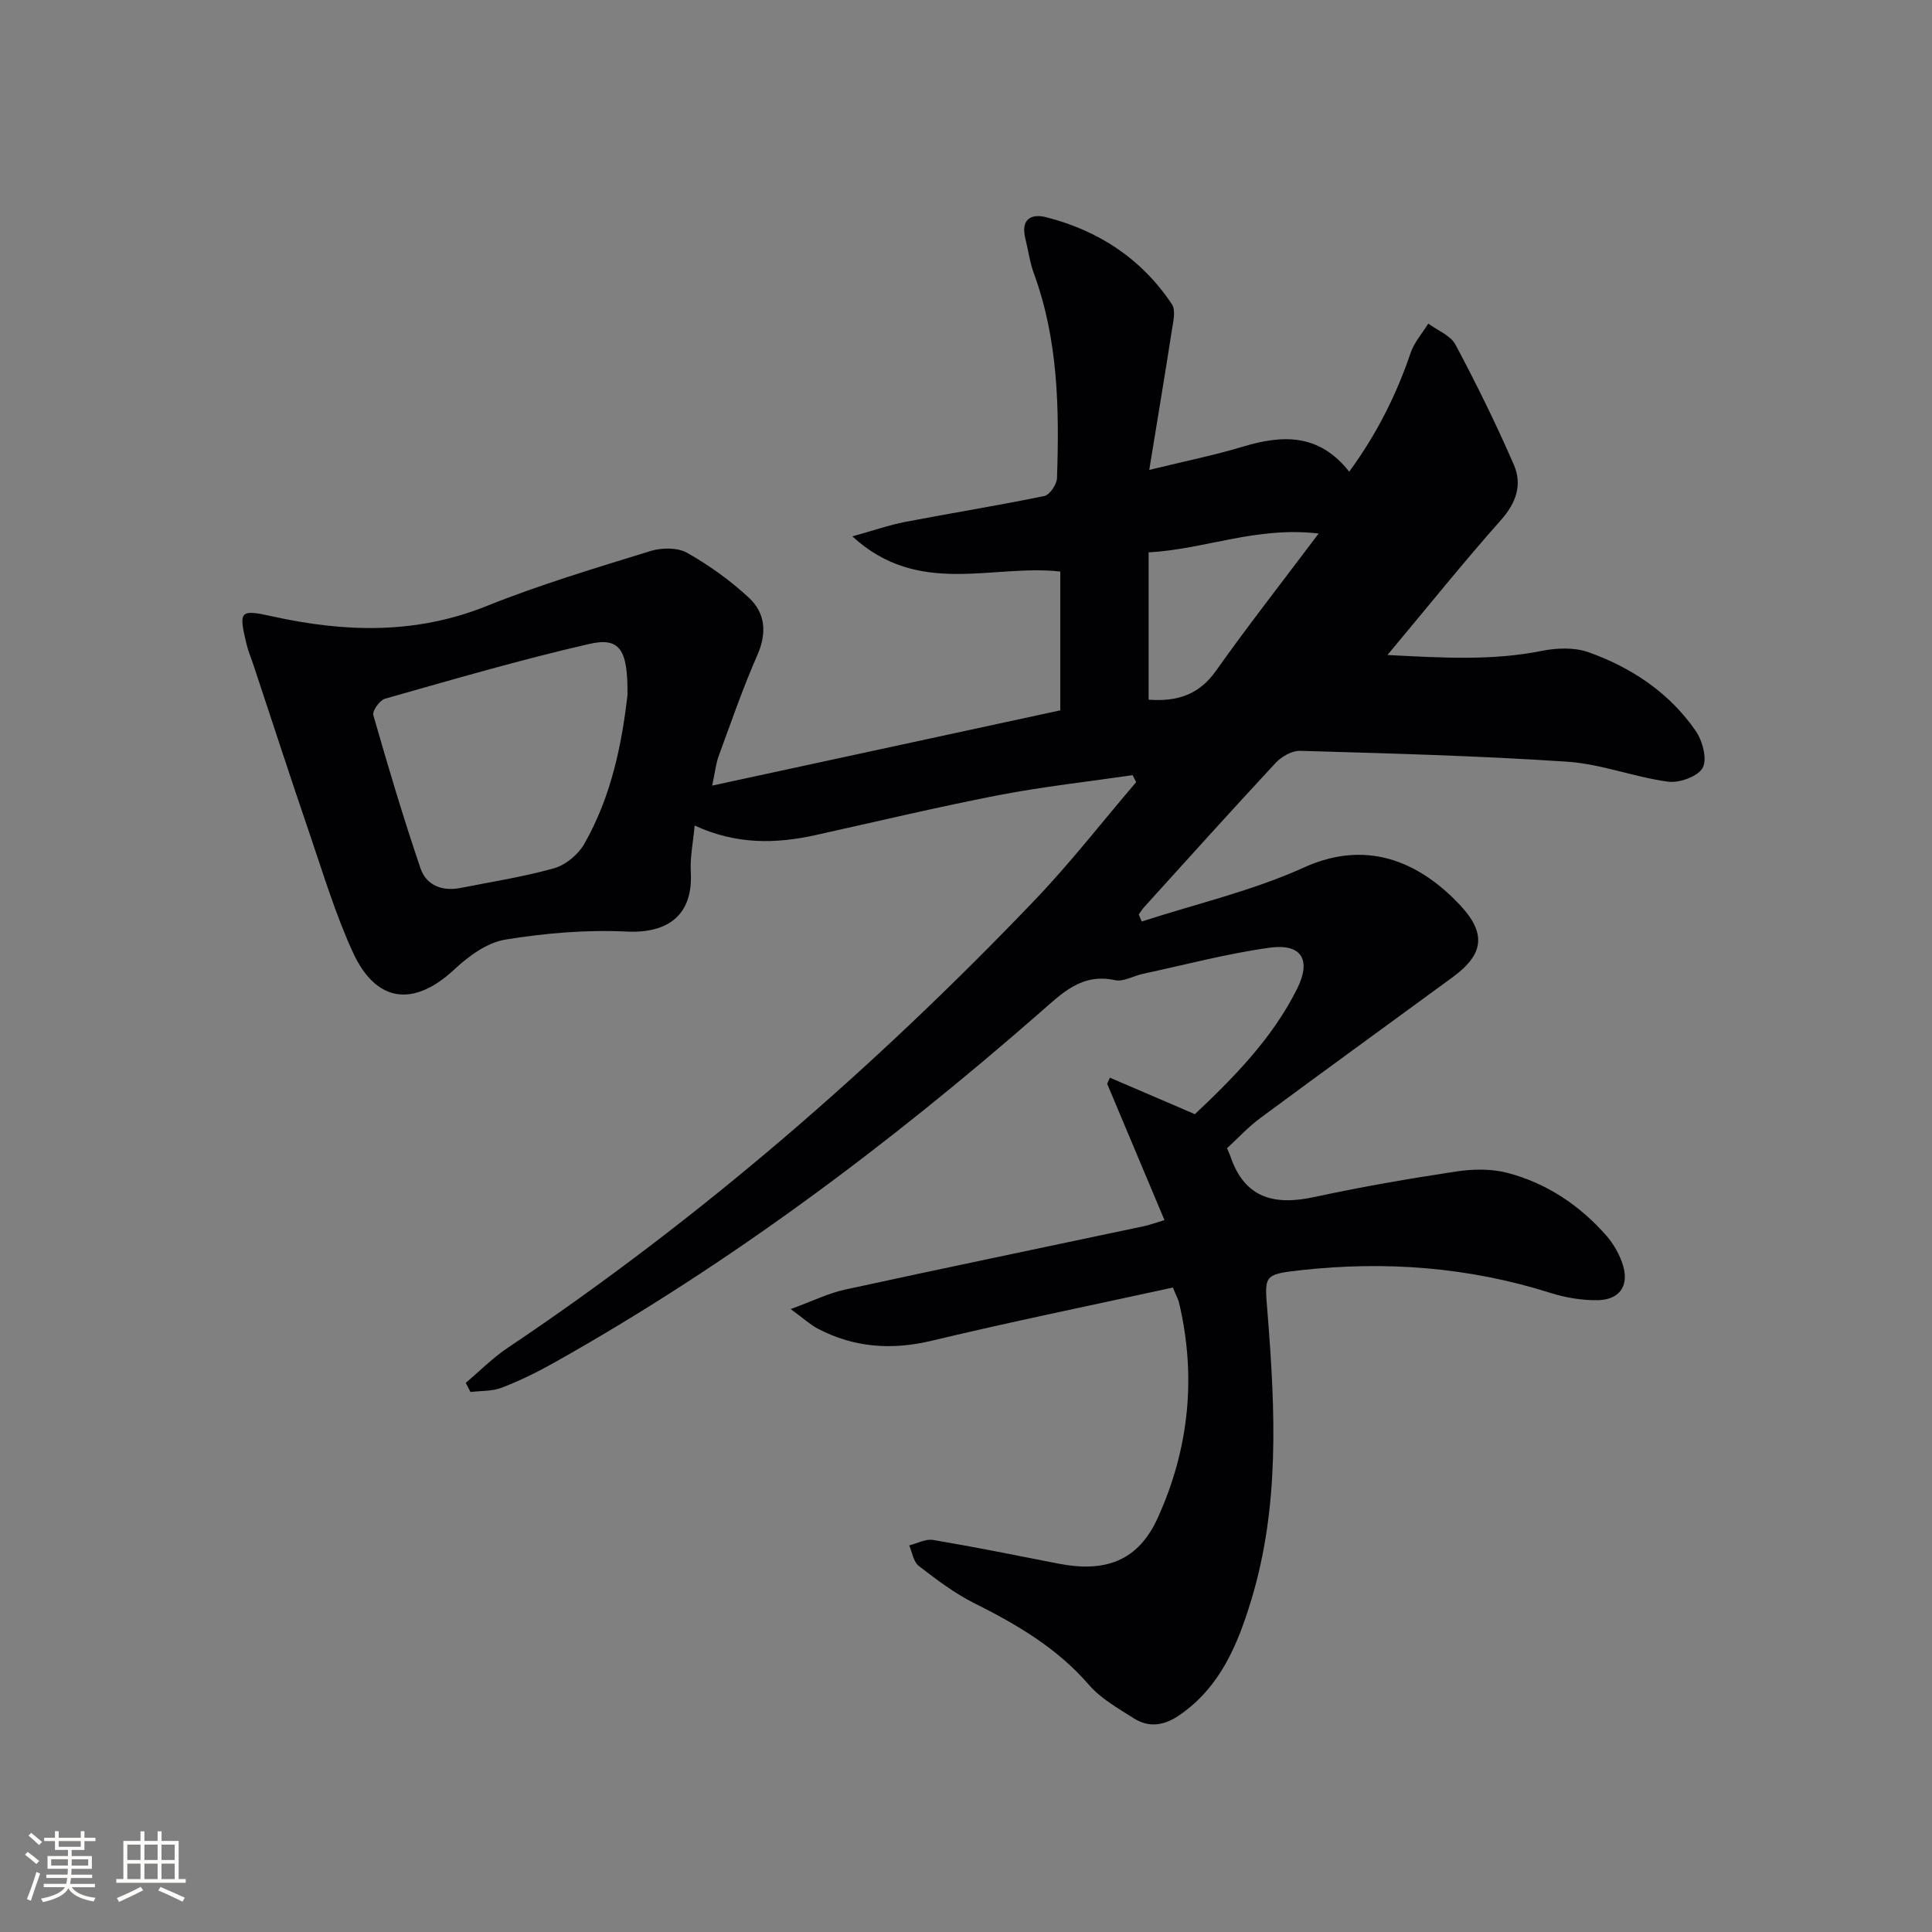 <svg enable-background="new 0 0 400 400" viewBox="0 0 400 400" xmlns="http://www.w3.org/2000/svg"><rect x="0" y="0" width="400" height="400" fill="#808080" stroke="none"/><path d="m242.84 266.57c-16.9 3.69-33.45 7.07-49.88 11-8.34 2-16.11 1.46-23.65-2.49-1.53-.8-2.83-2.02-5.61-4.05 4.63-1.69 7.84-3.29 11.25-4.03 20.59-4.48 41.22-8.75 61.84-13.12 1.27-.27 2.5-.73 4.3-1.27-4.04-9.62-7.95-18.92-11.86-28.22.19-.42.38-.85.56-1.27 5.64 2.42 11.29 4.85 17.6 7.56 7.9-7.47 15.99-15.58 21.17-25.98 3-6.03.88-9.39-5.68-8.49-8.84 1.22-17.53 3.54-26.28 5.42-1.94.42-4.01 1.68-5.75 1.3-6.95-1.51-11.02 2.77-15.55 6.72-31.28 27.34-64.38 52.17-100.68 72.54-3.46 1.94-7.06 3.7-10.75 5.12-1.97.76-4.29.62-6.46.89-.33-.63-.65-1.27-.98-1.9 2.9-2.44 5.59-5.18 8.72-7.27 39.85-26.73 75.88-57.98 109.01-92.59 7.44-7.77 14.07-16.32 21.07-24.51-.24-.48-.48-.96-.73-1.44-9.21 1.35-18.49 2.36-27.63 4.12-12.71 2.46-25.3 5.47-37.94 8.27-8.29 1.84-16.47 2.02-25.11-1.96-.32 3.51-.97 6.59-.8 9.63.49 8.72-4.51 12.75-13.3 12.32-8.35-.4-16.87.32-25.12 1.67-3.77.62-7.59 3.42-10.51 6.15-8.38 7.83-16.2 7-21.03-3.52-3.65-7.97-6.19-16.46-9.04-24.79-3.91-11.45-7.65-22.97-11.46-34.45-.52-1.58-1.18-3.12-1.56-4.73-1.61-6.74-1.34-7.07 5.32-5.6 15.01 3.32 29.72 3.79 44.44-2.13 11.05-4.44 22.51-7.85 33.9-11.38 2.32-.72 5.59-.76 7.59.36 4.57 2.58 8.94 5.73 12.79 9.29 3.42 3.17 3.78 7.29 1.76 11.89-3 6.82-5.43 13.9-8.01 20.91-.55 1.5-.71 3.15-1.34 6.11 24.67-5.33 48.41-10.46 72.07-15.58 0-9.75 0-19.02 0-28.74-14.12-1.58-29.31 5.34-43.05-7.28 4.38-1.21 7.6-2.35 10.92-2.99 9.6-1.85 19.26-3.39 28.83-5.37 1.12-.23 2.58-2.4 2.62-3.72.49-14.34.25-28.63-4.79-42.37-.85-2.32-1.17-4.84-1.77-7.26-.95-3.83 1.07-5.19 4.31-4.37 10.87 2.76 19.79 8.63 26.04 18.02.86 1.29.25 3.74-.04 5.59-1.44 9.27-2.99 18.52-4.65 28.71 7.55-1.85 13.55-3.05 19.37-4.81 8.21-2.48 15.78-2.77 22.03 5.18 5.75-7.88 9.77-15.92 12.71-24.59.74-2.19 2.42-4.06 3.66-6.08 1.92 1.43 4.61 2.45 5.63 4.36 4.34 8.15 8.43 16.45 12.1 24.91 1.74 4.03.51 7.81-2.65 11.37-7.82 8.81-15.2 18.01-23.53 27.98 11.45.59 21.7 1.21 32-.86 3.1-.62 6.74-.74 9.64.29 8.92 3.18 16.71 8.38 22.17 16.27 1.41 2.04 2.43 5.82 1.46 7.64-.96 1.8-4.82 3.2-7.15 2.89-7.04-.94-13.89-3.67-20.92-4.14-18.39-1.23-36.84-1.71-55.27-2.25-1.69-.05-3.85 1.18-5.07 2.49-9.18 9.86-18.18 19.88-27.23 29.86-.42.47-.75 1.02-1.12 1.53.2.49.41.98.61 1.46 11.23-3.65 22.9-6.34 33.59-11.19 14.08-6.39 24.96-.04 32.3 7.77 5.48 5.84 4.98 10.18-1.45 14.9-13.28 9.74-26.62 19.39-39.86 29.19-2.51 1.85-4.65 4.19-6.92 6.27.35.83.57 1.26.72 1.71 2.93 8.67 9.1 10.17 17.32 8.4 9.72-2.1 19.54-3.8 29.37-5.29 3.5-.53 7.35-.6 10.73.3 8.04 2.13 14.85 6.67 20.35 12.92 1.59 1.81 2.91 4.13 3.56 6.45 1.16 4.13-.91 6.92-5.34 6.97-3.25.04-6.64-.52-9.75-1.51-16.91-5.35-34.17-6.64-51.7-4.7-7.92.88-7.48 1.12-6.86 8.98 1.58 19.92 2.54 39.88-3.4 59.37-2.79 9.15-6.35 17.85-14.7 23.67-3.29 2.3-6.43 2.79-9.71.69-3.21-2.05-6.71-4.01-9.14-6.82-6.6-7.64-14.93-12.53-23.78-16.95-4.1-2.05-7.85-4.91-11.5-7.72-1.1-.85-1.34-2.8-1.97-4.24 1.66-.41 3.41-1.39 4.95-1.13 8.66 1.46 17.26 3.2 25.88 4.89 9.79 1.92 16.56-.51 20.63-9.46 6.48-14.26 8.06-29.33 4.36-44.75-.19-.6-.51-1.17-1.22-2.94zm-112.93-122.59c.12-9.56-1.58-12.11-7.95-10.65-14.2 3.26-28.22 7.36-42.25 11.33-1.09.31-2.67 2.52-2.42 3.39 3.05 10.64 6.21 21.27 9.78 31.75 1.18 3.47 4.47 4.79 8.22 4.05 6.51-1.29 13.1-2.3 19.46-4.1 2.38-.67 4.95-2.82 6.2-5 5.73-9.99 7.83-21.09 8.96-30.77zm107.9.88c5.88.44 10.41-.99 13.94-5.97 6.58-9.29 13.61-18.25 21.26-28.43-12.93-1.52-23.53 3.27-35.2 3.9z" fill="#010104"/><g fill="#fcfbfa"><path d="m5.17 384 .55-.58c.85.61 1.65 1.24 2.4 1.87l-.59.64c-.83-.73-1.62-1.38-2.36-1.93m1.22 9.53-.82-.34c.71-1.76 1.37-3.64 1.98-5.63.24.13.5.25.76.36-.6 1.67-1.24 3.54-1.92 5.61m-.5-13.5.57-.54c.56.44 1.31 1.06 2.26 1.87l-.64.64c-.68-.66-1.41-1.32-2.19-1.97m3.25.46h2.24v-1.36h.77v1.36h4.57v-1.36h.76v1.36h2.28v.69h-2.28v1.84h-2.64v1.26h4.18v2.64h-4.21c0 .45-.02.86-.05 1.21h4.32v.69h-4.38c-.04.34-.1.75-.19 1.22h5.15v.69h-4.82c.87 1.19 2.51 1.92 4.93 2.19-.17.31-.3.57-.37.76-2.77-.49-4.52-1.41-5.26-2.76-.56 1.26-2.3 2.23-5.24 2.9-.12-.25-.26-.48-.43-.72 2.73-.55 4.38-1.34 4.96-2.38h-4.38v-.69h4.65c.1-.38.17-.79.21-1.22h-4.32v-.69h4.4c.03-.34.05-.75.05-1.21h-4.2v-2.64h4.23v-1.26h-2.69v-1.84h-2.24zm1.46 4.46v1.29h3.45c.01-.4.02-.57.01-.53v-.32-.45h-3.46zm1.55-2.59h4.57v-1.19h-4.57zm6.11 2.59h-3.42v.77c-.01.19-.01.37-.02.53h3.44z"/><path d="m32.63 379.16h.82v1.98h3.54v7.89h1.46v.78h-14.37v-.78h1.46v-7.89h3.54v-1.98h.82v1.98h2.73zm-3.49 11.48.5.73c-1.61.82-3.28 1.63-5 2.41-.13-.27-.28-.55-.44-.82 1.75-.72 3.4-1.49 4.94-2.32m-2.78-5.55h2.73v-3.18h-2.73zm0 3.95h2.73v-3.2h-2.73zm3.54-3.95h2.73v-3.18h-2.73zm0 3.95h2.73v-3.2h-2.73zm7.89 4.68c-1.84-.92-3.51-1.7-5.02-2.32l.45-.73c1.89.8 3.57 1.55 5.04 2.23zm-1.62-11.81h-2.73v3.18h2.73zm-2.73 7.13h2.73v-3.2h-2.73z"/></g></svg>